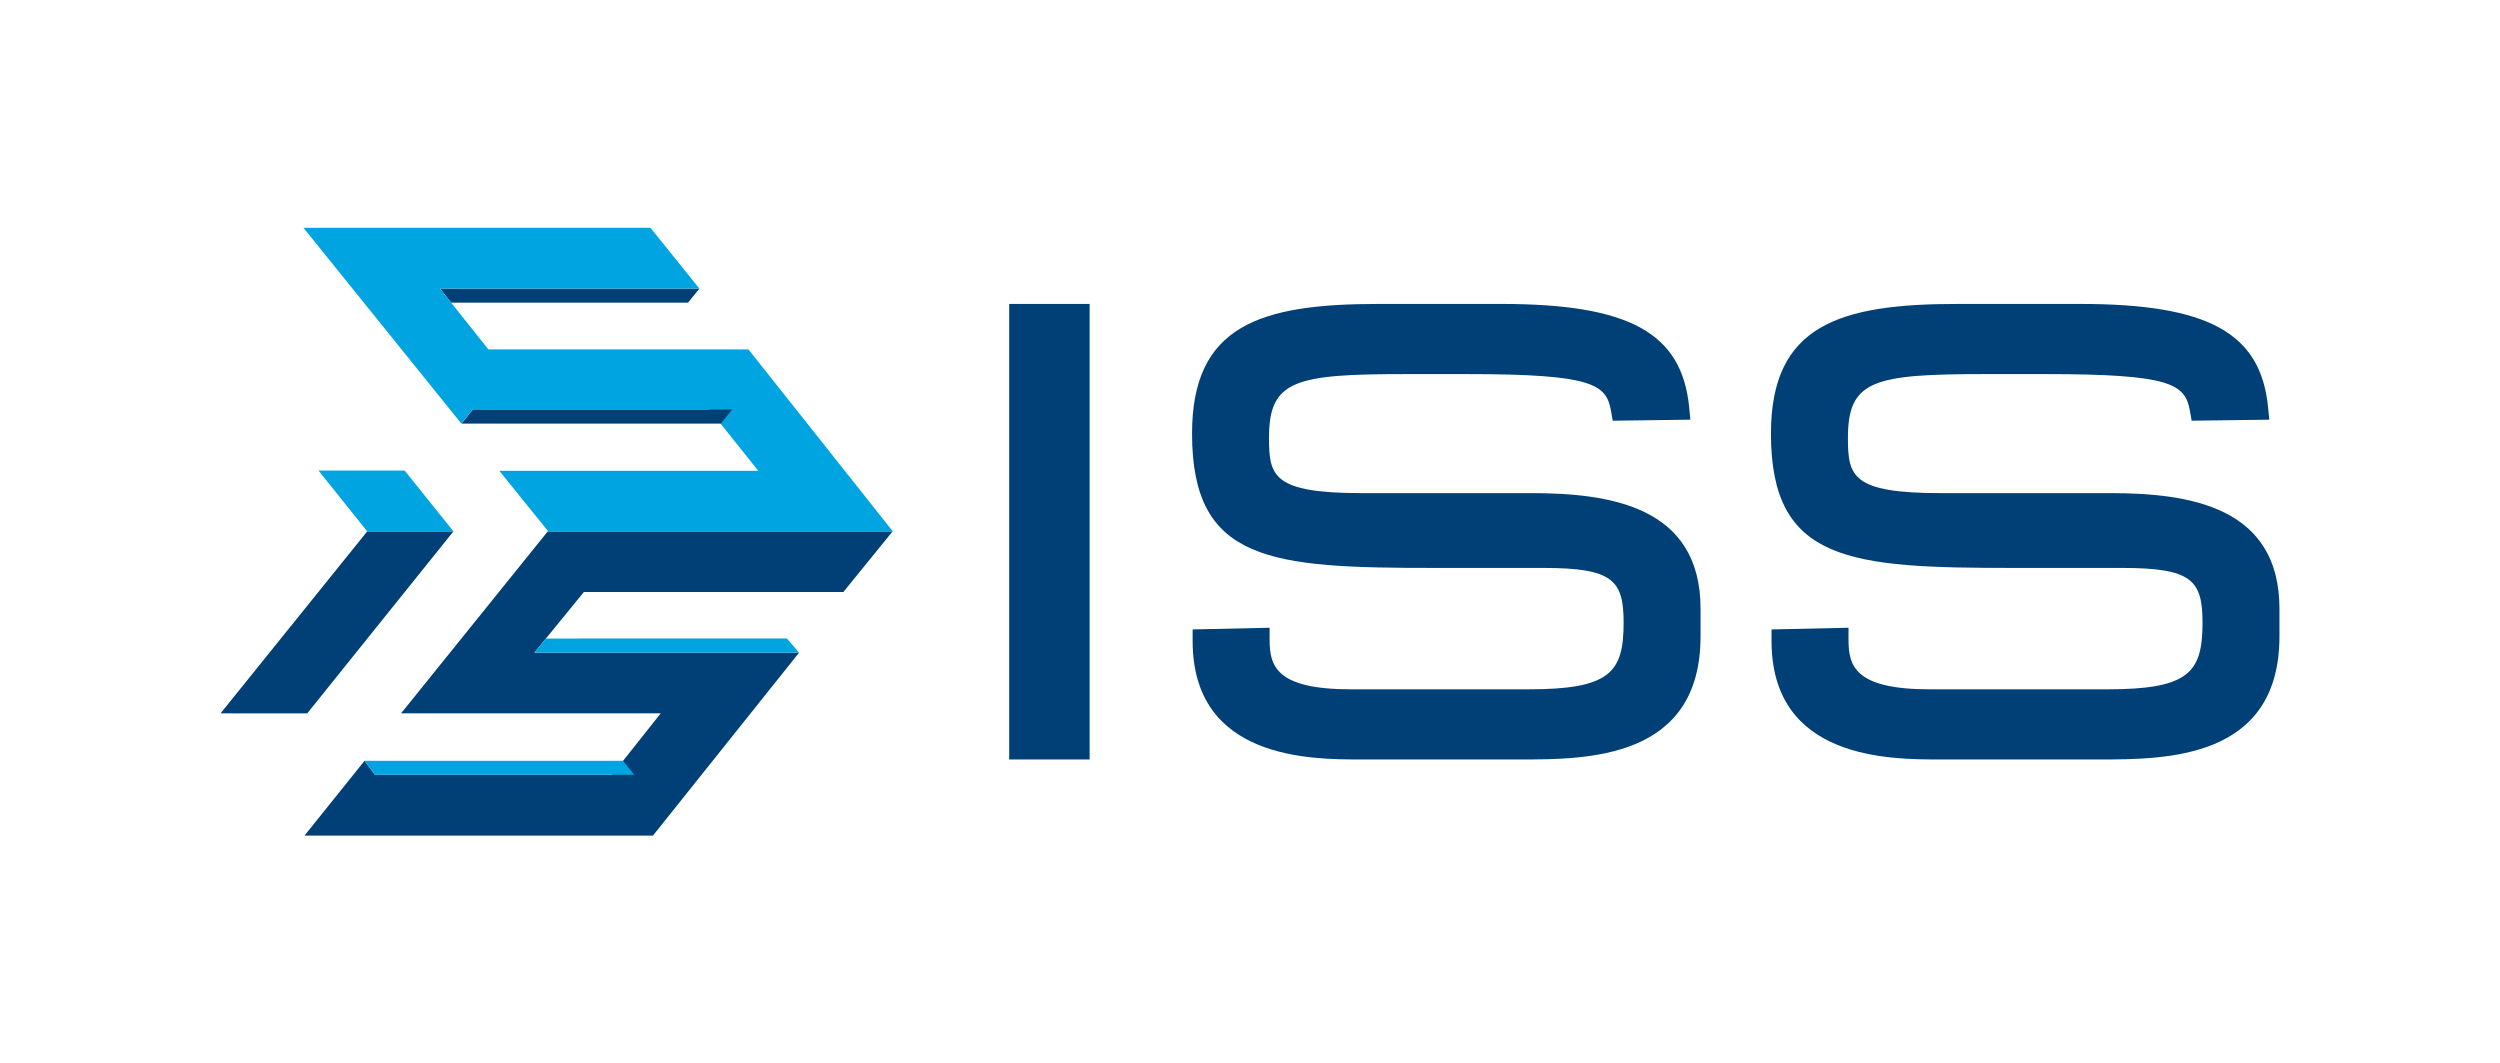 <svg width="134" height="57" viewBox="0 0 134 57" fill="none" xmlns="http://www.w3.org/2000/svg">
<path fill-rule="evenodd" clip-rule="evenodd" d="M36.88 16.222H24.18L23.585 15.47H37.487L36.88 16.222Z" fill="#004077"/>
<path fill-rule="evenodd" clip-rule="evenodd" d="M29.62 28.483H47.843L45.204 31.731H31.297L29.26 34.224L28.641 34.983H42.83L34.997 44.79H16.32L19.539 40.778L20.094 41.529H32.803L35.416 38.233L21.497 38.236L29.36 28.483" fill="#004077"/>
<path fill-rule="evenodd" clip-rule="evenodd" d="M42.177 34.221L42.83 34.983H28.641L29.26 34.224L42.177 34.221Z" fill="#00A4E0"/>
<path fill-rule="evenodd" clip-rule="evenodd" d="M24.729 22.705L25.325 21.951H32.253H38.02L40.644 25.236H26.766L27.371 25.987L28.792 27.747H28.795L29.386 28.483H47.857L40.116 18.728H26.177L24.18 16.222L23.585 15.47H37.487V15.468L34.863 12.21H16.266L24.729 22.705Z" fill="#00A4E0"/>
<path fill-rule="evenodd" clip-rule="evenodd" d="M33.394 40.778H19.539L20.082 41.529H33.989H33.996L33.394 40.778Z" fill="#00A4E0"/>
<path fill-rule="evenodd" clip-rule="evenodd" d="M39.243 21.951H25.339L24.741 22.705H38.639L39.243 21.951Z" fill="#004077"/>
<path fill-rule="evenodd" clip-rule="evenodd" d="M19.683 28.482H24.304L16.466 38.239L11.821 38.236L19.683 28.482Z" fill="#004077"/>
<path fill-rule="evenodd" clip-rule="evenodd" d="M24.304 28.482H19.683L17.071 25.219H21.686L24.304 28.482Z" fill="#00A4E0"/>
<path d="M58.404 16.291H54.093V40.708H58.404V16.291Z" fill="#004077"/>
<path d="M82.065 26.432H73.011C68.221 26.432 68.019 25.522 68.019 23.461C68.019 20.366 69.415 20.051 75.384 20.051H78.63C85.364 20.051 86.096 20.592 86.35 22.024L86.443 22.55L90.605 22.495L90.538 21.813C90.141 17.839 87.319 16.291 80.472 16.291H73.885C67.558 16.291 63.894 17.428 63.894 23.241C63.894 30.135 68.121 30.441 76.914 30.441H82.719C86.46 30.441 87.026 31.103 87.026 33.381C87.026 36.057 86.287 36.948 81.909 36.948H72.418C68.385 36.948 68.051 35.691 68.051 34.289V33.647L63.925 33.737V34.352C63.925 40.708 70.248 40.708 72.948 40.708H81.439C85.07 40.708 91.15 40.708 91.15 34.101V32.63C91.15 27.135 86.294 26.431 82.064 26.431L82.065 26.432Z" fill="#004077"/>
<path d="M113.094 26.432H104.041C99.251 26.432 99.049 25.522 99.049 23.461C99.049 20.366 100.444 20.051 106.413 20.051H109.659C116.393 20.051 117.125 20.592 117.379 22.024L117.472 22.55L121.635 22.495L121.567 21.813C121.171 17.839 118.349 16.291 111.501 16.291H104.915C98.587 16.291 94.923 17.428 94.923 23.241C94.923 30.135 99.15 30.441 107.943 30.441H113.749C117.489 30.441 118.055 31.103 118.055 33.381C118.055 36.057 117.316 36.948 112.938 36.948H103.448C99.414 36.948 99.08 35.691 99.08 34.289V33.647L94.954 33.737V34.352C94.954 40.708 101.278 40.708 103.978 40.708H112.468C116.1 40.708 122.179 40.708 122.179 34.101V32.63C122.179 27.135 117.323 26.431 113.093 26.431L113.094 26.432Z" fill="#004077"/>
</svg>
